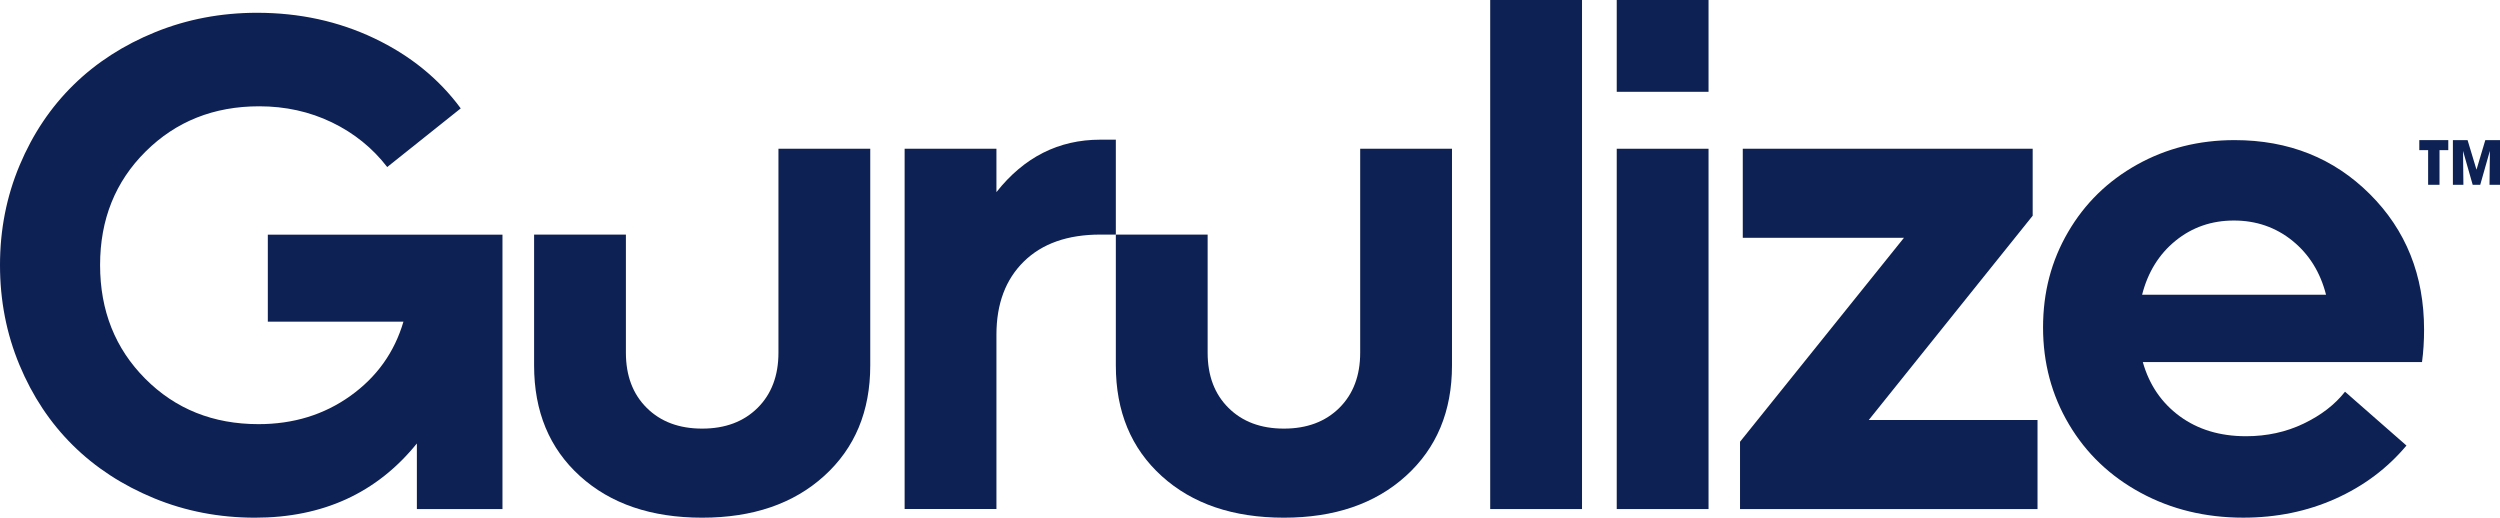 <?xml version="1.0" encoding="UTF-8"?>
<svg id="Layer_1" data-name="Layer 1" xmlns="http://www.w3.org/2000/svg" viewBox="0 0 1080 223.64">
  <defs>
    <style>
      .cls-1 {
        fill: #0e2154;
      }
    </style>
  </defs>
  <g>
    <g>
      <path class="cls-1" d="m1048.95,79.83v-14.97h-3.81v-4.33h12.52v4.33h-3.79v14.97h-4.93Z"/>
      <path class="cls-1" d="m1075.47,79.83l.16-14.45-.05-.05-4.12,14.5h-3.26l-4.17-14.63.16,14.63h-4.54v-19.3h6.34l3.83,12.7h.05l3.78-12.7h6.36v19.3h-4.53Z"/>
    </g>
    <g>
      <path class="cls-1" d="m115.69,101.38h101.38v118.53h-36.98v-28.33c-17.29,21.38-40.6,32.06-69.92,32.06-15.51,0-30.07-2.81-43.69-8.43-13.61-5.62-25.3-13.24-35.04-22.88-9.74-9.64-17.42-21.19-23.03-34.66C2.8,144.2,0,129.81,0,114.51s2.83-29.69,8.5-43.16c5.66-13.47,13.41-25.02,23.26-34.67,9.84-9.64,21.62-17.24,35.33-22.81,13.72-5.56,28.38-8.35,43.98-8.35,18.29,0,35.16,3.68,50.62,11.03,15.45,7.36,27.9,17.44,37.35,30.27l-31.76,25.34c-6.36-8.24-14.34-14.68-23.93-19.31-9.59-4.62-20.05-6.93-31.38-6.93-19.58,0-35.94,6.51-49.05,19.53-13.12,13.02-19.68,29.37-19.68,49.05s6.51,36.06,19.53,49.13c13.02,13.07,29.33,19.6,48.9,19.6,15.11,0,28.35-4.07,39.74-12.23,11.38-8.15,19.01-18.84,22.88-32.05h-58.59v-37.58Z"/>
      <path class="cls-1" d="m303.33,223.64c-21.97,0-39.56-5.99-52.78-17.97-13.21-11.97-19.82-27.9-19.82-47.78v-56.54h39.66v51.02c0,9.94,3,17.9,9.02,23.85,6.01,5.97,13.99,8.94,23.93,8.94s17.91-2.98,23.93-8.94c6.01-5.96,9.02-13.91,9.02-23.85v-88.11h39.66v93.63c0,19.78-6.63,35.68-19.9,47.71s-30.84,18.04-52.7,18.04Z"/>
      <path class="cls-1" d="m475.33,60.34h6.71v41h-6.71c-14.11,0-25.12,3.88-33.02,11.63-7.9,7.75-11.85,18.29-11.85,31.6v75.33h-39.66V64.26h39.66v18.74c11.92-15.1,26.88-22.66,44.87-22.66Z"/>
      <path class="cls-1" d="m554.64,223.64c-21.97,0-39.56-5.99-52.78-17.97-13.21-11.97-19.82-27.9-19.82-47.78v-56.54h39.66v51.02c0,9.94,3,17.9,9.02,23.85,6.01,5.97,13.99,8.94,23.93,8.94s17.91-2.98,23.93-8.94c6.01-5.96,9.02-13.91,9.02-23.85v-88.11h39.66v93.63c0,19.78-6.63,35.68-19.9,47.71-13.27,12.03-30.84,18.04-52.7,18.04Z"/>
      <path class="cls-1" d="m643.77,219.91V0h39.66v219.91h-39.66Z"/>
      <path class="cls-1" d="m698.43,219.91V64.26h39.66v155.65h-39.66Z"/>
      <path class="cls-1" d="m807.3,181.44h72.91v38.47h-128.52v-29.07l70.82-88.11h-69.63v-38.47h125.24v28.93l-70.82,88.26Z"/>
      <path class="cls-1" d="m1047.2,142.38c0,4.97-.29,9.65-.89,14.02h-120.62c2.78,9.84,8.1,17.64,15.95,23.41,7.85,5.76,17.39,8.64,28.62,8.64,9.05,0,17.35-1.81,24.9-5.44,7.55-3.62,13.52-8.22,17.89-13.79l26.54,23.26c-8.25,9.84-18.46,17.49-30.63,22.95-12.18,5.47-25.47,8.2-39.89,8.2-16.3,0-31.06-3.58-44.28-10.74-13.22-7.15-23.56-17.02-31.01-29.6-7.45-12.57-11.18-26.51-11.18-41.81s3.6-28.85,10.81-41.22c7.21-12.38,17.15-22.09,29.82-29.15,12.67-7.06,26.71-10.58,42.12-10.58,23.36,0,42.84,7.78,58.44,23.34,15.6,15.55,23.41,35.06,23.41,58.52Zm-56.88-38.39c-7.21-5.81-15.63-8.72-25.27-8.72s-18.04,2.91-25.2,8.72c-7.15,5.81-11.98,13.6-14.46,23.33h79.46c-2.48-9.73-7.34-17.51-14.54-23.33Z"/>
    </g>
  </g>
  <rect class="cls-1" x="698.43" width="39.66" height="39.66"/>
</svg>